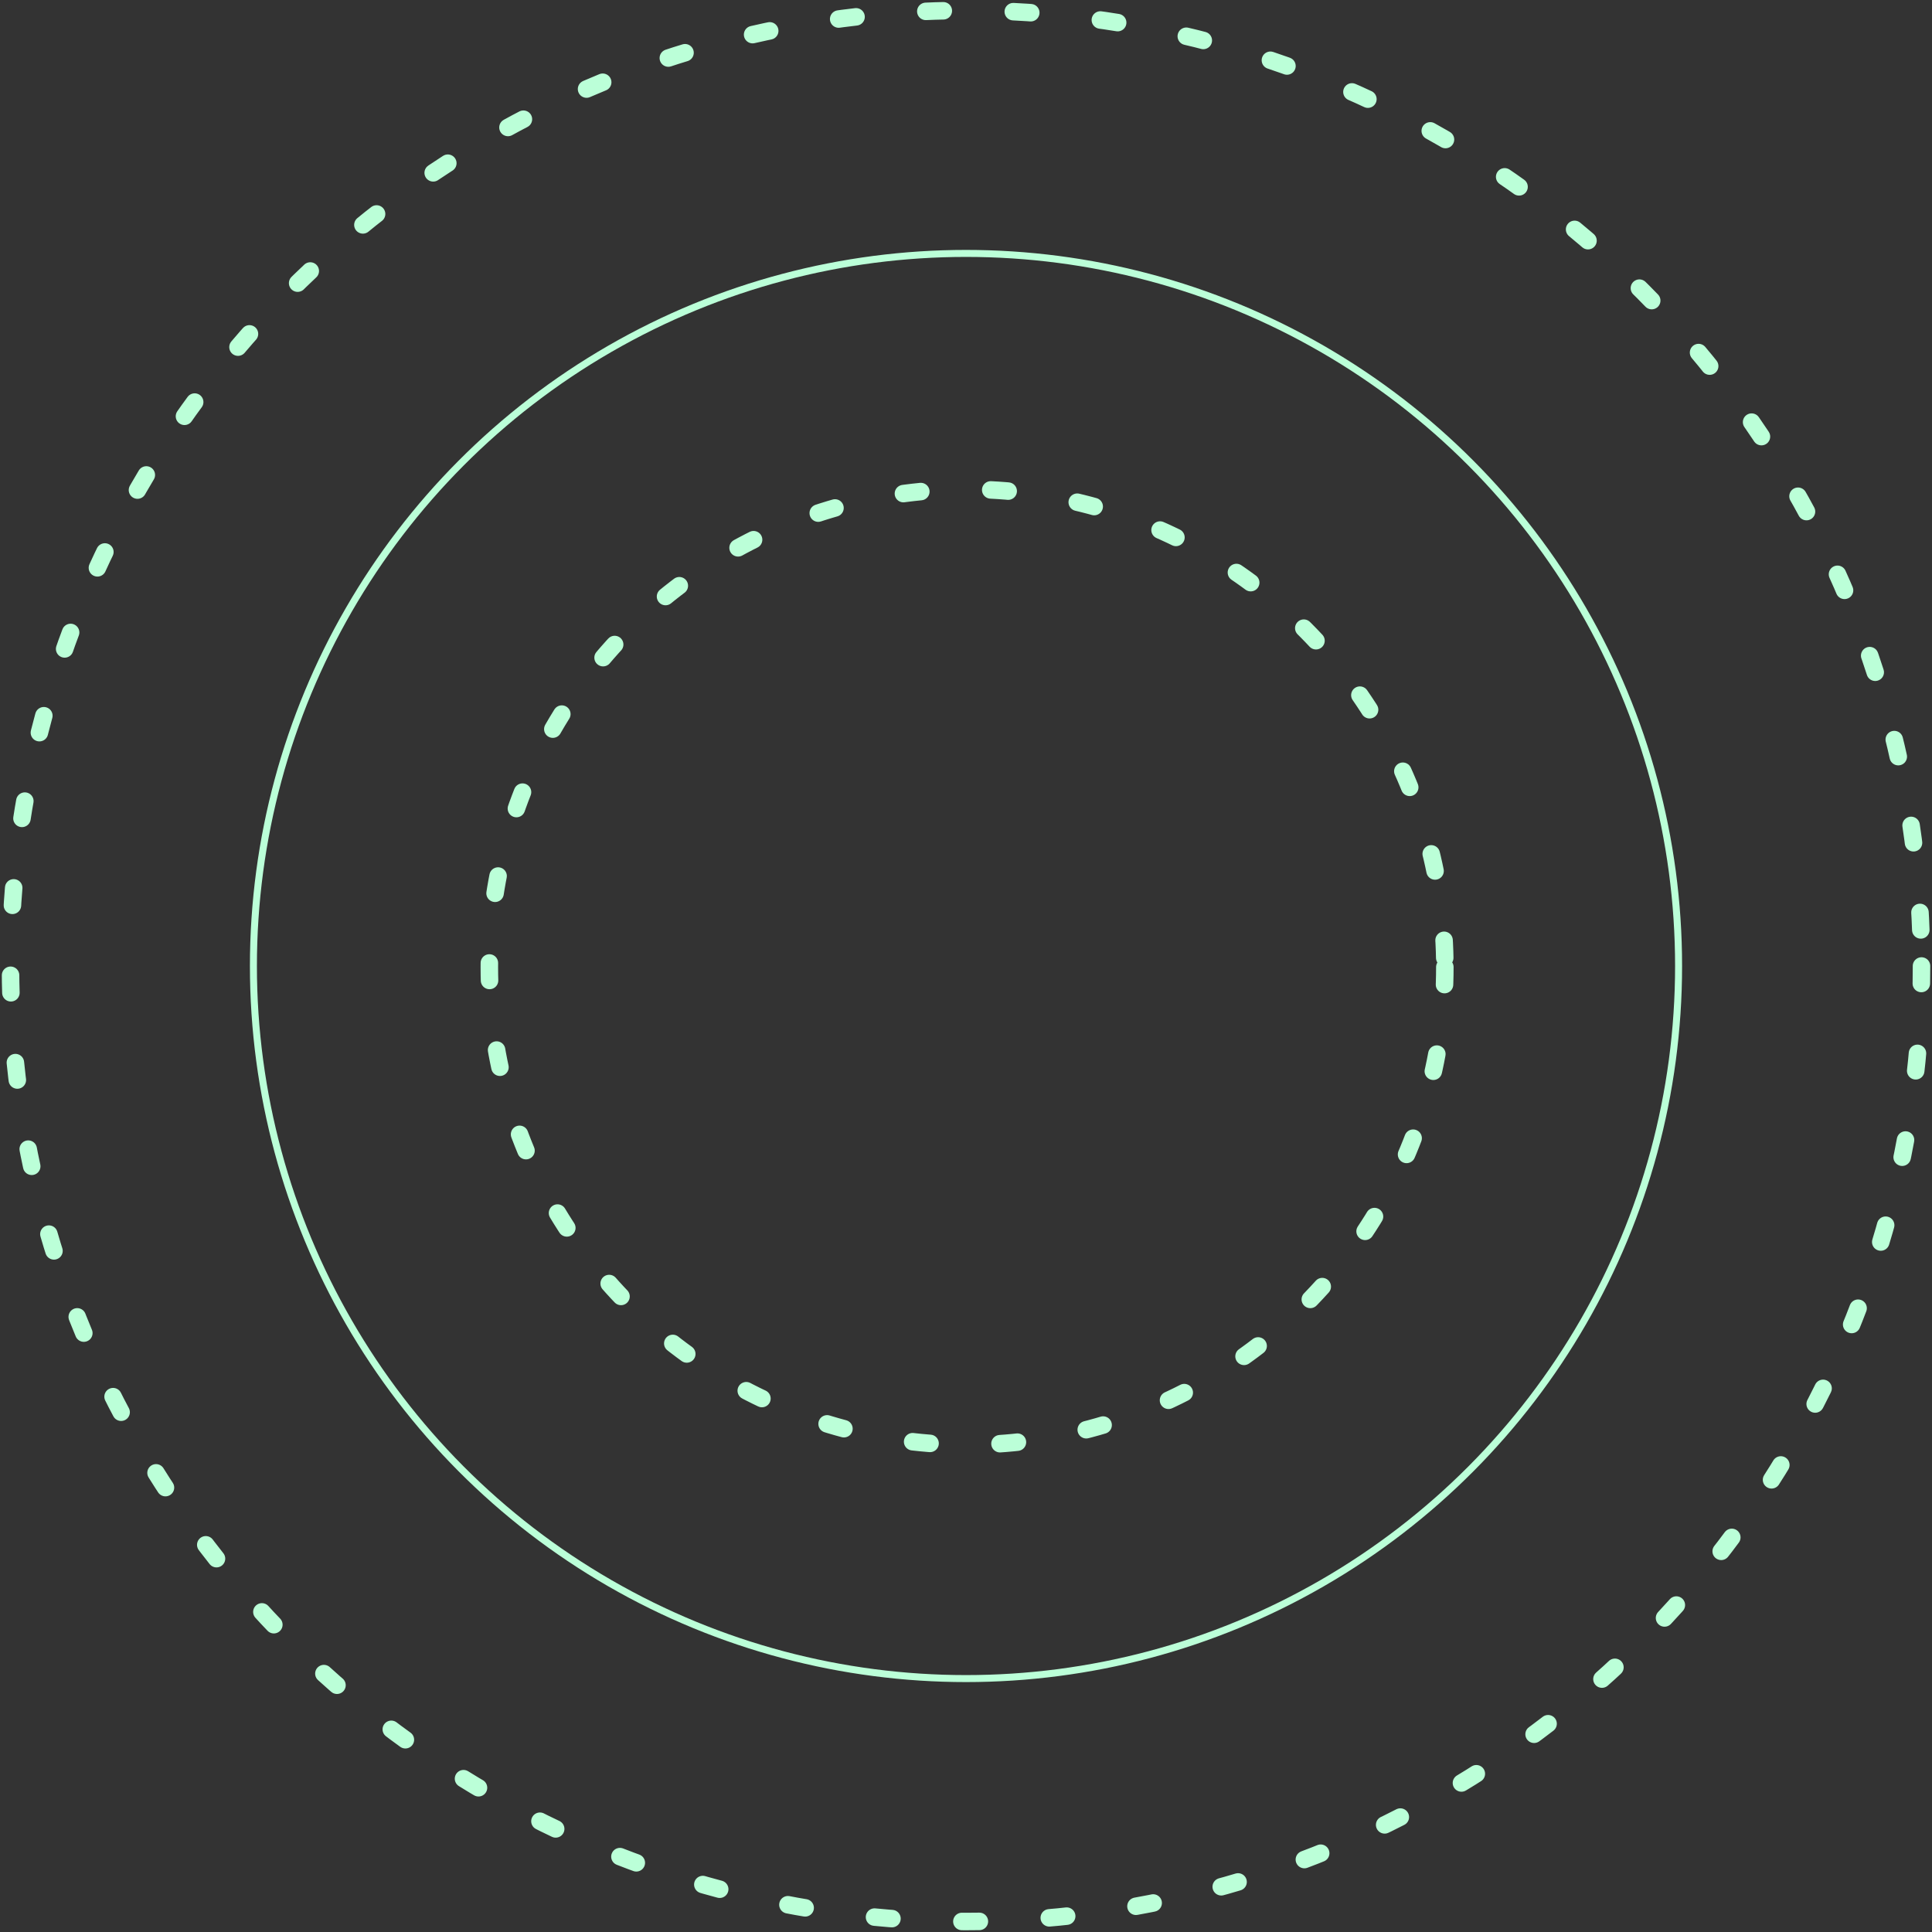 <?xml version="1.0" encoding="UTF-8"?> <svg xmlns="http://www.w3.org/2000/svg" width="552" height="552" viewBox="0 0 552 552" fill="none"><rect x="0" y="0" width="552" height="552" fill="#333333" stroke="none"/> <circle cx="276" cy="276" r="203.595" stroke="#BBFFD8" stroke-width="2"></circle> <circle cx="276.311" cy="276.311" r="136.5" stroke="#BBFFD8" stroke-width="5" stroke-linecap="round" stroke-dasharray="5 20"></circle> <circle cx="276" cy="276" r="273" stroke="#BBFFD8" stroke-width="5" stroke-linecap="round" stroke-dasharray="5 20"></circle> </svg> 